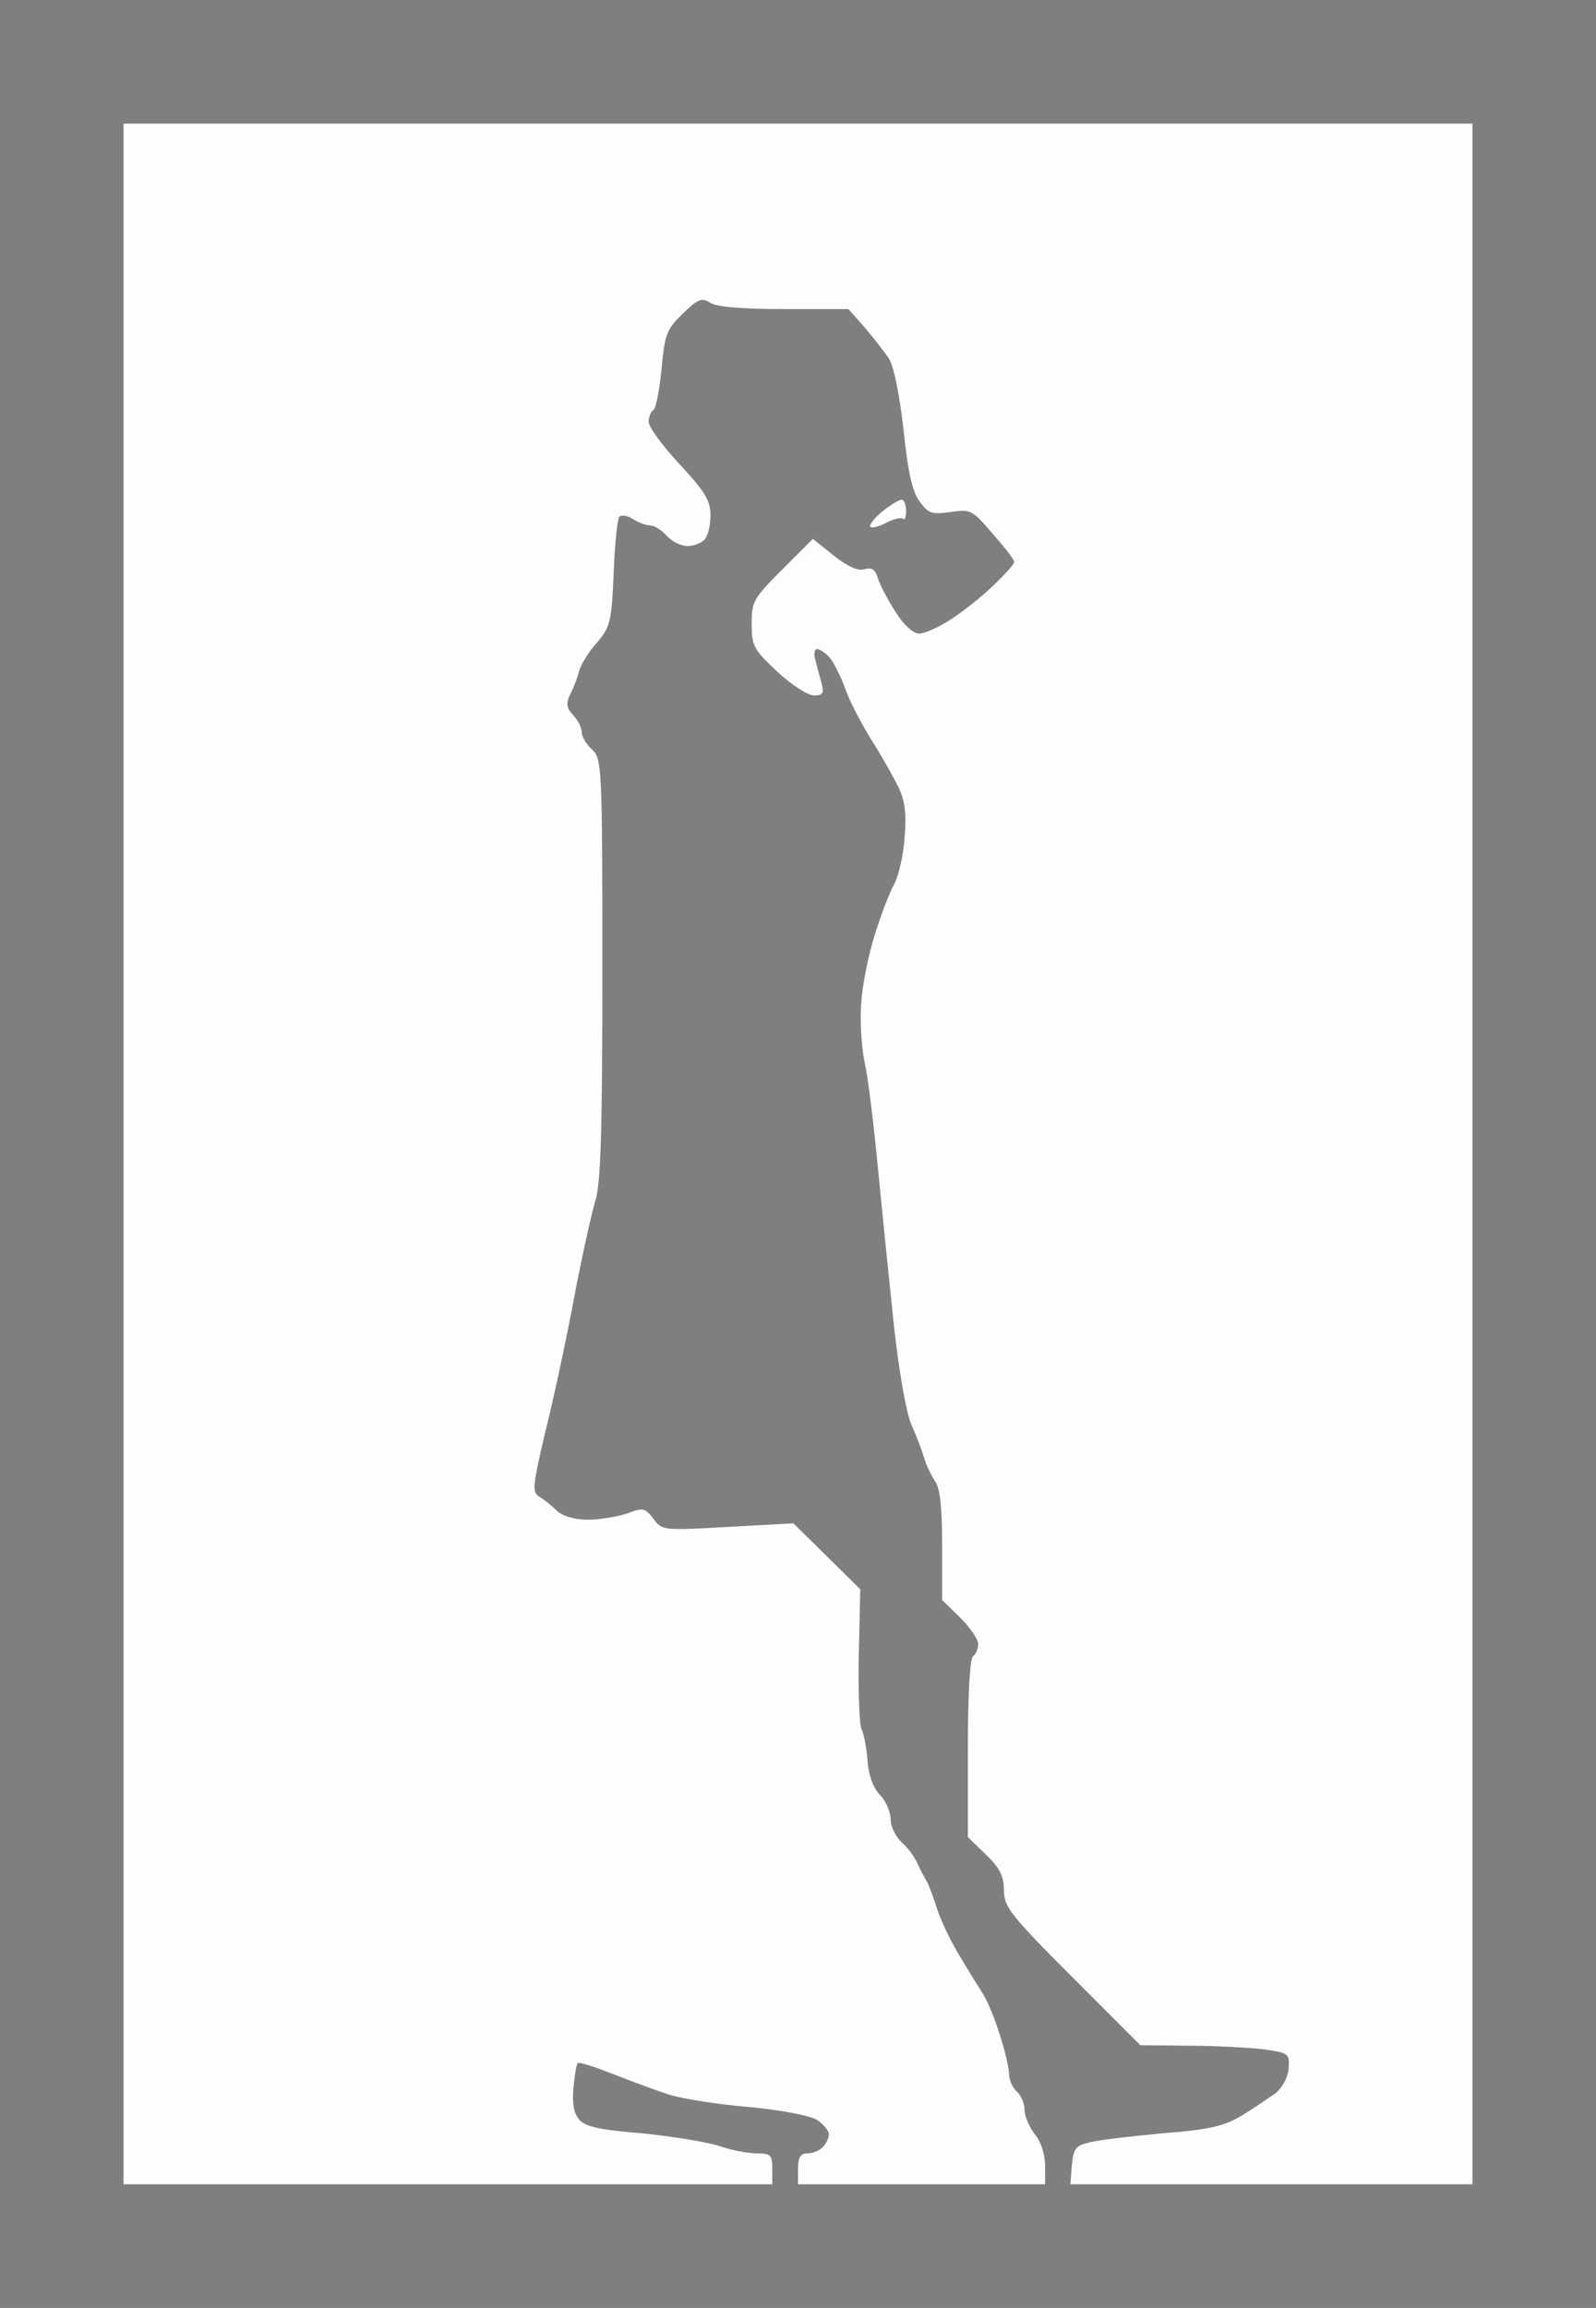 <?xml version="1.0" standalone="no"?>
<!DOCTYPE svg PUBLIC "-//W3C//DTD SVG 20010904//EN"
 "http://www.w3.org/TR/2001/REC-SVG-20010904/DTD/svg10.dtd">
<svg version="1.0" xmlns="http://www.w3.org/2000/svg"
 width="100%" height="100%" viewBox="0 0 310 448"
 preserveAspectRatio="xMidYMid meet">
<rect width="310" height="448" fill="#7f7f7f" stroke="none"/><g transform="translate(0,448) scale(0.1,-0.1)"
fill="#fefdfd" stroke="none">
<path d="M1550 4240 l-1310 0 0 -2000 0 -2000 630 0 630 0 0 30 c0 27 -3 30
-30 30 -16 0 -49 6 -72 14 -24 8 -92 19 -151 25 -85 7 -112 13 -123 28 -10 12
-13 33 -10 61 2 24 6 45 8 47 3 3 33 -7 69 -21 35 -14 84 -32 109 -40 25 -8
94 -19 155 -24 64 -6 119 -17 132 -25 13 -9 23 -21 23 -28 0 -7 -5 -18 -12
-25 -7 -7 -20 -12 -30 -12 -13 0 -18 -8 -18 -30 l0 -30 240 0 240 0 0 36 c0
21 -8 47 -20 61 -11 14 -20 36 -20 48 0 12 -7 28 -15 35 -8 7 -15 22 -15 34 0
11 -8 46 -18 76 -9 30 -24 66 -33 80 -9 14 -30 48 -46 75 -17 28 -36 68 -43
90 -7 22 -16 47 -21 55 -5 8 -13 24 -18 35 -5 11 -18 29 -30 39 -11 11 -21 30
-21 44 0 14 -9 36 -21 48 -14 15 -22 39 -24 67 -2 25 -7 51 -11 59 -5 7 -7 72
-6 143 l3 130 -65 64 -65 64 -127 -7 c-126 -7 -128 -7 -145 16 -16 21 -20 22
-51 10 -19 -6 -53 -12 -76 -12 -26 0 -49 7 -60 17 -10 10 -26 23 -35 28 -14 9
-12 22 12 125 16 63 41 180 56 260 15 80 34 164 41 188 11 33 14 132 14 451 0
395 -1 408 -20 426 -11 10 -20 25 -20 33 0 9 -7 24 -17 34 -13 14 -14 23 -5
41 6 12 14 32 17 45 4 13 19 38 35 55 25 30 28 40 32 134 2 56 7 105 11 110 4
4 17 2 27 -5 11 -7 26 -12 33 -12 8 0 22 -9 32 -20 10 -11 28 -20 40 -20 11 0
26 5 33 12 7 7 12 28 12 47 0 30 -11 47 -60 100 -33 35 -60 72 -60 82 0 10 4
20 9 23 5 3 12 39 16 80 6 67 10 77 41 107 30 29 37 32 54 21 13 -8 63 -12
144 -12 l124 0 31 -35 c17 -20 38 -47 47 -60 10 -15 21 -70 29 -139 8 -80 17
-121 31 -139 17 -24 24 -26 60 -21 39 6 43 4 82 -42 23 -26 42 -50 42 -55 0
-4 -18 -24 -39 -44 -21 -21 -58 -50 -82 -66 -24 -16 -53 -29 -64 -29 -12 1
-30 17 -46 43 -15 23 -30 52 -34 65 -5 17 -12 21 -26 17 -12 -4 -32 5 -59 26
l-41 33 -59 -59 c-56 -56 -60 -62 -60 -106 0 -43 4 -50 50 -93 27 -25 59 -46
71 -46 17 0 20 4 15 23 -3 12 -9 32 -12 45 -4 12 -2 22 3 22 6 0 17 -8 25 -17
8 -10 22 -38 31 -63 9 -25 33 -70 52 -100 19 -30 42 -71 51 -90 12 -25 15 -52
11 -96 -2 -34 -12 -75 -20 -90 -9 -16 -26 -60 -38 -99 -12 -38 -24 -97 -26
-130 -3 -33 0 -85 6 -115 7 -30 18 -122 26 -205 8 -82 22 -220 31 -305 10 -92
24 -171 34 -195 10 -22 21 -51 25 -65 4 -14 14 -34 21 -45 10 -13 14 -52 14
-125 l0 -106 35 -34 c19 -19 35 -42 35 -51 0 -10 -5 -21 -10 -24 -6 -4 -10
-74 -10 -179 l0 -172 35 -34 c27 -26 35 -42 35 -69 0 -32 12 -48 132 -168
l133 -133 95 -1 c52 0 118 -4 145 -7 48 -7 50 -8 48 -37 -1 -17 -12 -37 -25
-48 -13 -9 -42 -29 -65 -43 -35 -21 -63 -28 -155 -35 -62 -6 -126 -13 -143
-18 -26 -6 -30 -12 -33 -44 l-3 -37 390 0 391 0 0 2000 0 2000 -1310 0z"/>
<path d="M1751 3510 c-4 0 -20 -9 -35 -21 -14 -11 -26 -25 -26 -30 0 -5 13 -3
29 5 16 9 31 12 35 9 3 -4 6 3 6 15 0 12 -4 22 -9 22z"/>
</g>
</svg>
